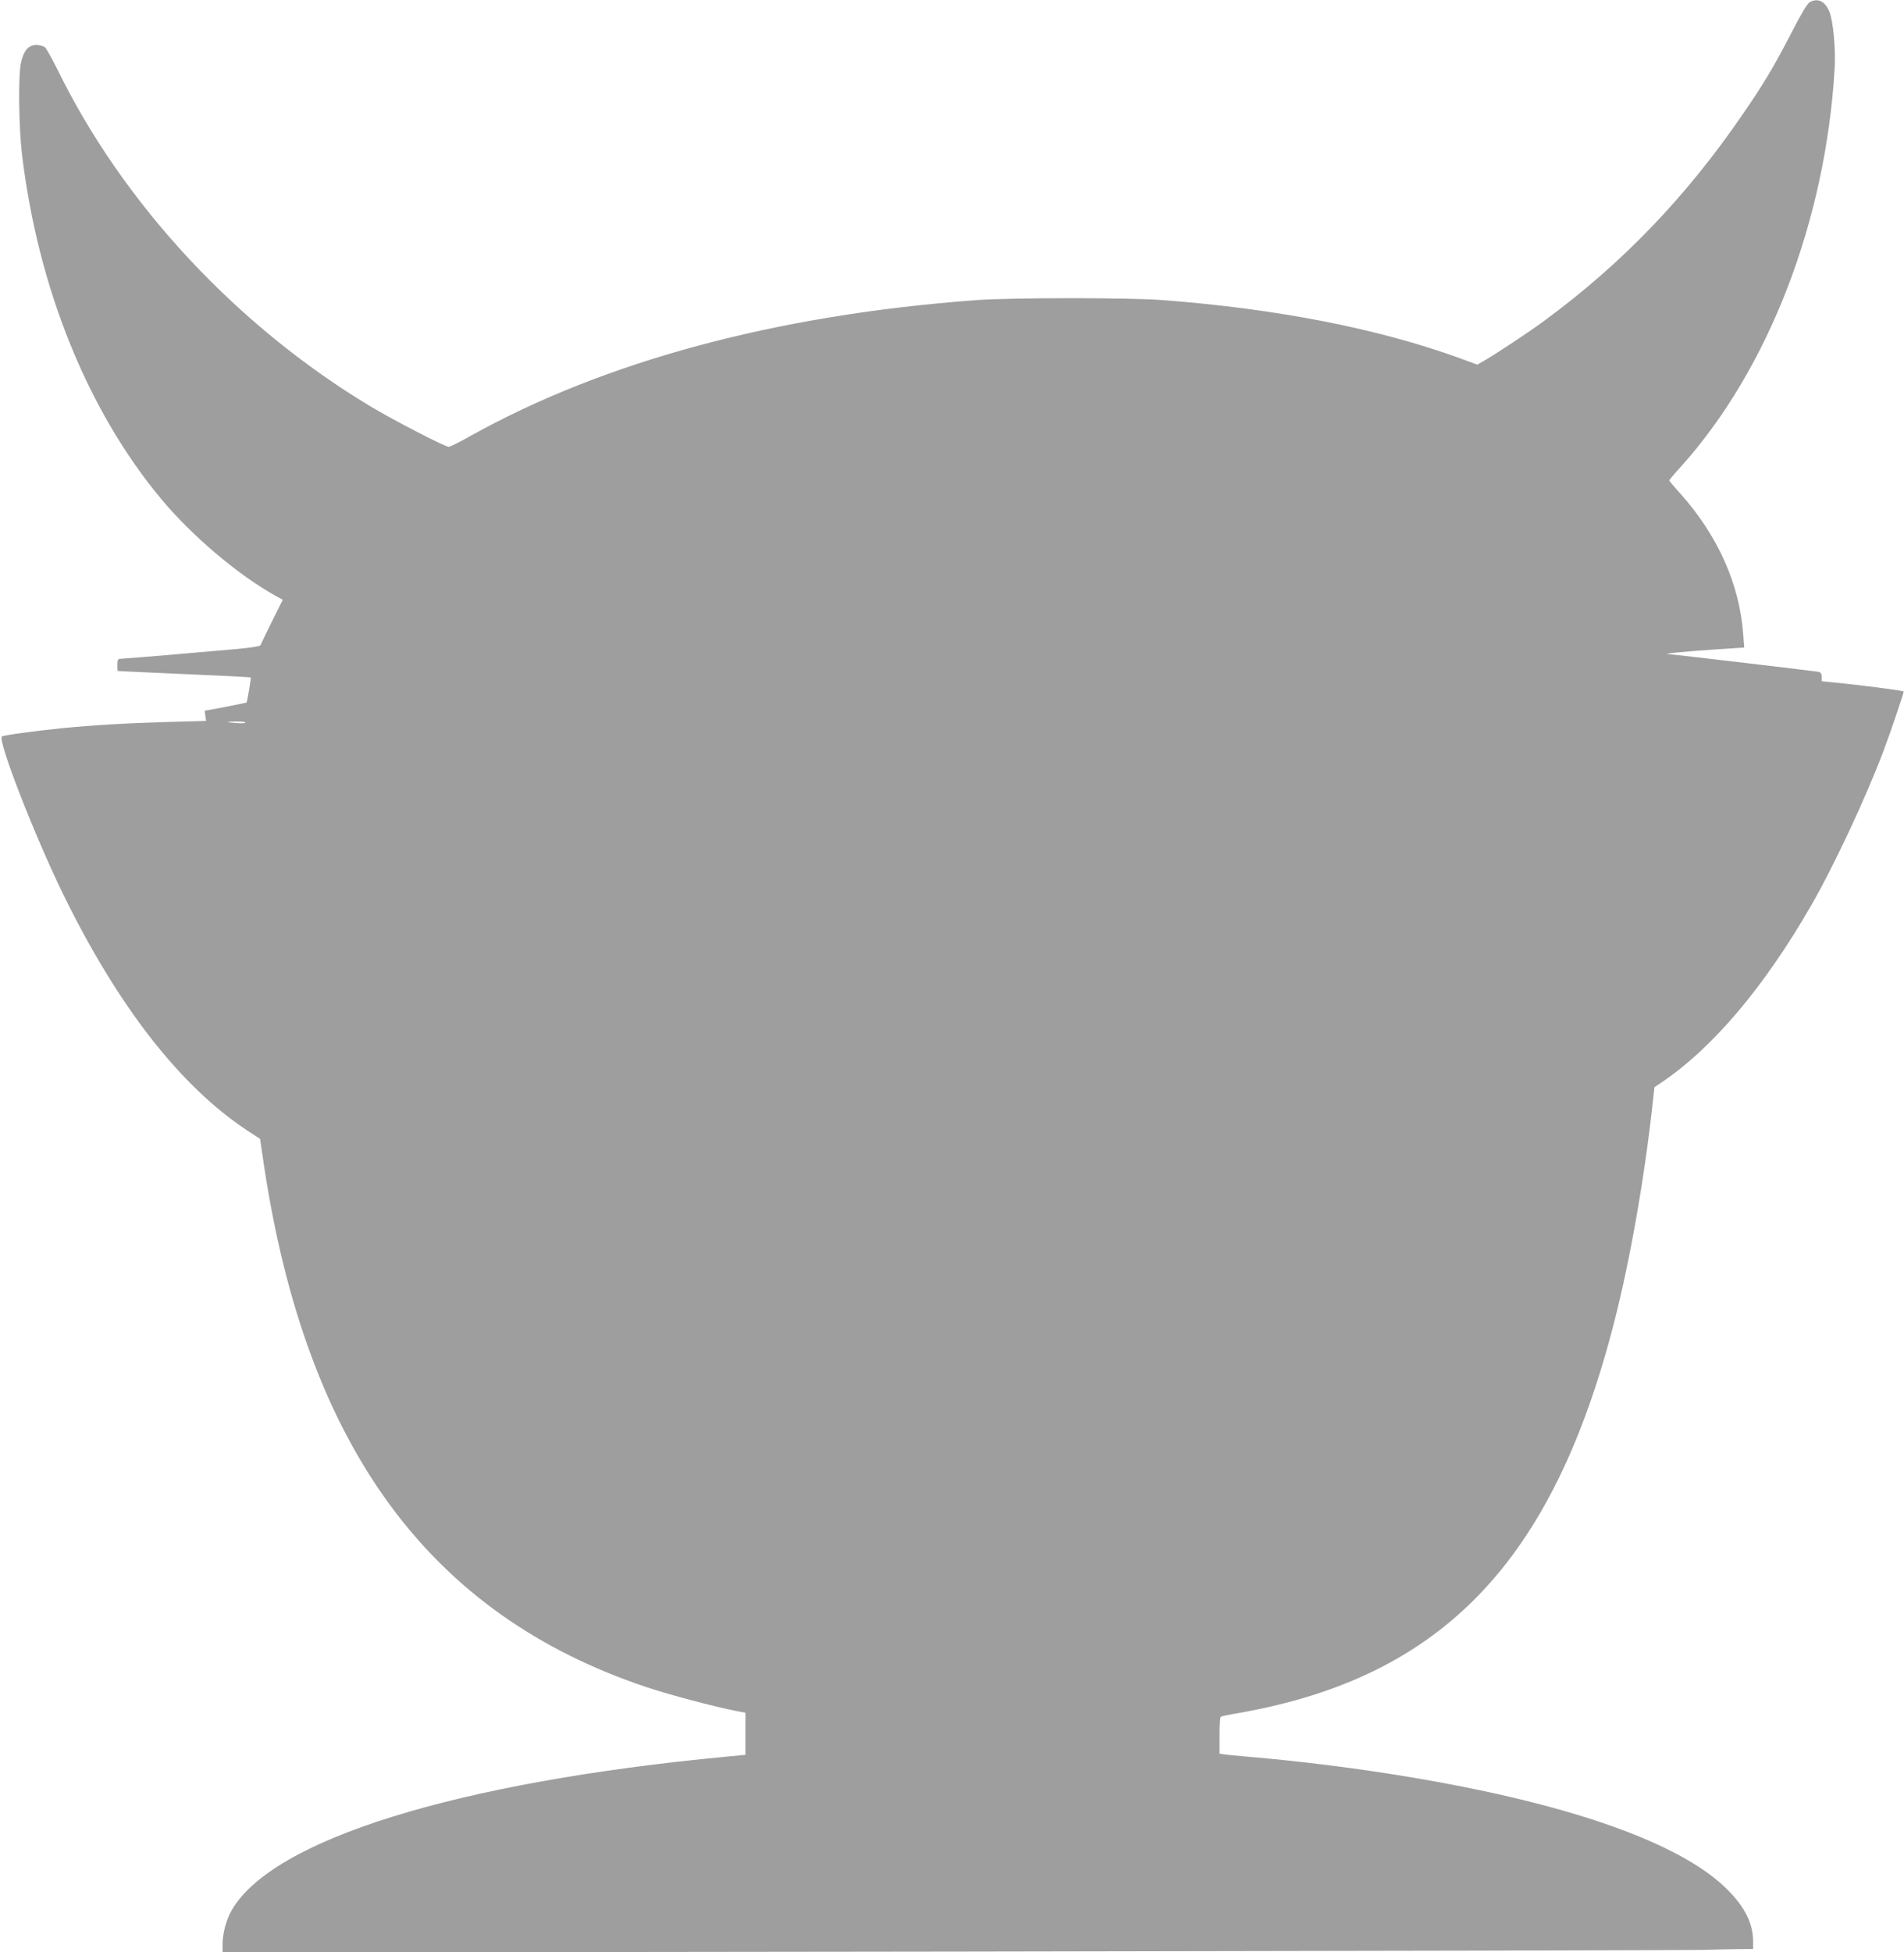 <?xml version="1.0" standalone="no"?>
<!DOCTYPE svg PUBLIC "-//W3C//DTD SVG 20010904//EN"
 "http://www.w3.org/TR/2001/REC-SVG-20010904/DTD/svg10.dtd">
<svg version="1.0" xmlns="http://www.w3.org/2000/svg"
 width="1249pt" height="1280pt" viewBox="0 0 1249 1280"
 preserveAspectRatio="xMidYMid meet">
<g transform="translate(0,1280) scale(0.1,-0.1)"
fill="#9e9e9e" stroke="none">
<path d="M11872 12786 c-16 -8 -58 -79 -121 -202 -115 -222 -176 -325 -316
-529 -373 -545 -790 -979 -1300 -1355 -101 -75 -311 -214 -397 -264 l-47 -27
-123 45 c-531 192 -1190 321 -1938 378 -215 17 -999 17 -1225 0 -1310 -96
-2442 -401 -3323 -893 -67 -38 -130 -69 -138 -69 -25 0 -360 173 -515 266
-878 528 -1623 1329 -2053 2210 -36 71 -72 136 -81 144 -10 8 -35 15 -57 15
-51 0 -82 -36 -100 -115 -19 -80 -15 -421 6 -600 105 -878 431 -1684 916
-2265 201 -240 499 -493 746 -631 l49 -27 -72 -144 c-39 -80 -73 -149 -75
-155 -2 -6 -70 -16 -158 -24 -85 -7 -287 -25 -449 -39 -162 -14 -303 -25 -313
-25 -14 0 -18 -8 -18 -40 0 -22 1 -40 3 -40 1 -1 197 -9 435 -20 239 -10 435
-20 437 -22 3 -4 -23 -160 -28 -165 -3 -2 -262 -53 -273 -53 -1 0 0 -15 3 -34
l5 -33 -243 -7 c-287 -8 -497 -21 -704 -41 -182 -19 -376 -45 -392 -54 -33
-17 213 -649 402 -1036 361 -737 769 -1259 1207 -1548 l84 -55 27 -183 c280
-1841 1086 -2937 2508 -3412 150 -50 439 -127 592 -157 l57 -11 0 -138 0 -138
-127 -12 c-1769 -168 -2977 -543 -3243 -1007 -36 -62 -60 -151 -60 -223 l0
-54 4812 6 c2647 4 4854 9 4903 11 50 2 143 4 208 5 l117 1 0 48 c0 118 -52
224 -165 338 -222 225 -674 425 -1320 585 -520 129 -1180 234 -1820 289 -71 6
-145 13 -162 16 l-33 5 0 119 c0 65 3 121 8 123 4 3 61 15 127 26 1328 236
2053 993 2455 2566 103 403 196 929 251 1428 l12 108 46 31 c337 227 674 626
981 1159 151 262 360 709 475 1014 48 127 136 387 133 391 -6 5 -214 33 -372
50 l-166 17 0 28 c0 22 -6 30 -22 34 -20 4 -938 113 -986 116 -36 3 111 17
302 30 l198 13 -7 90 c-25 328 -166 642 -409 916 -42 46 -76 87 -76 90 0 3 36
46 81 95 572 639 945 1607 1004 2605 8 128 -10 317 -35 375 -29 68 -76 90
-128 61z m-10262 -4724 c0 -4 -21 -6 -47 -4 -83 5 -90 9 -20 11 37 0 67 -2 67
-7z"/>
</g>
</svg>
